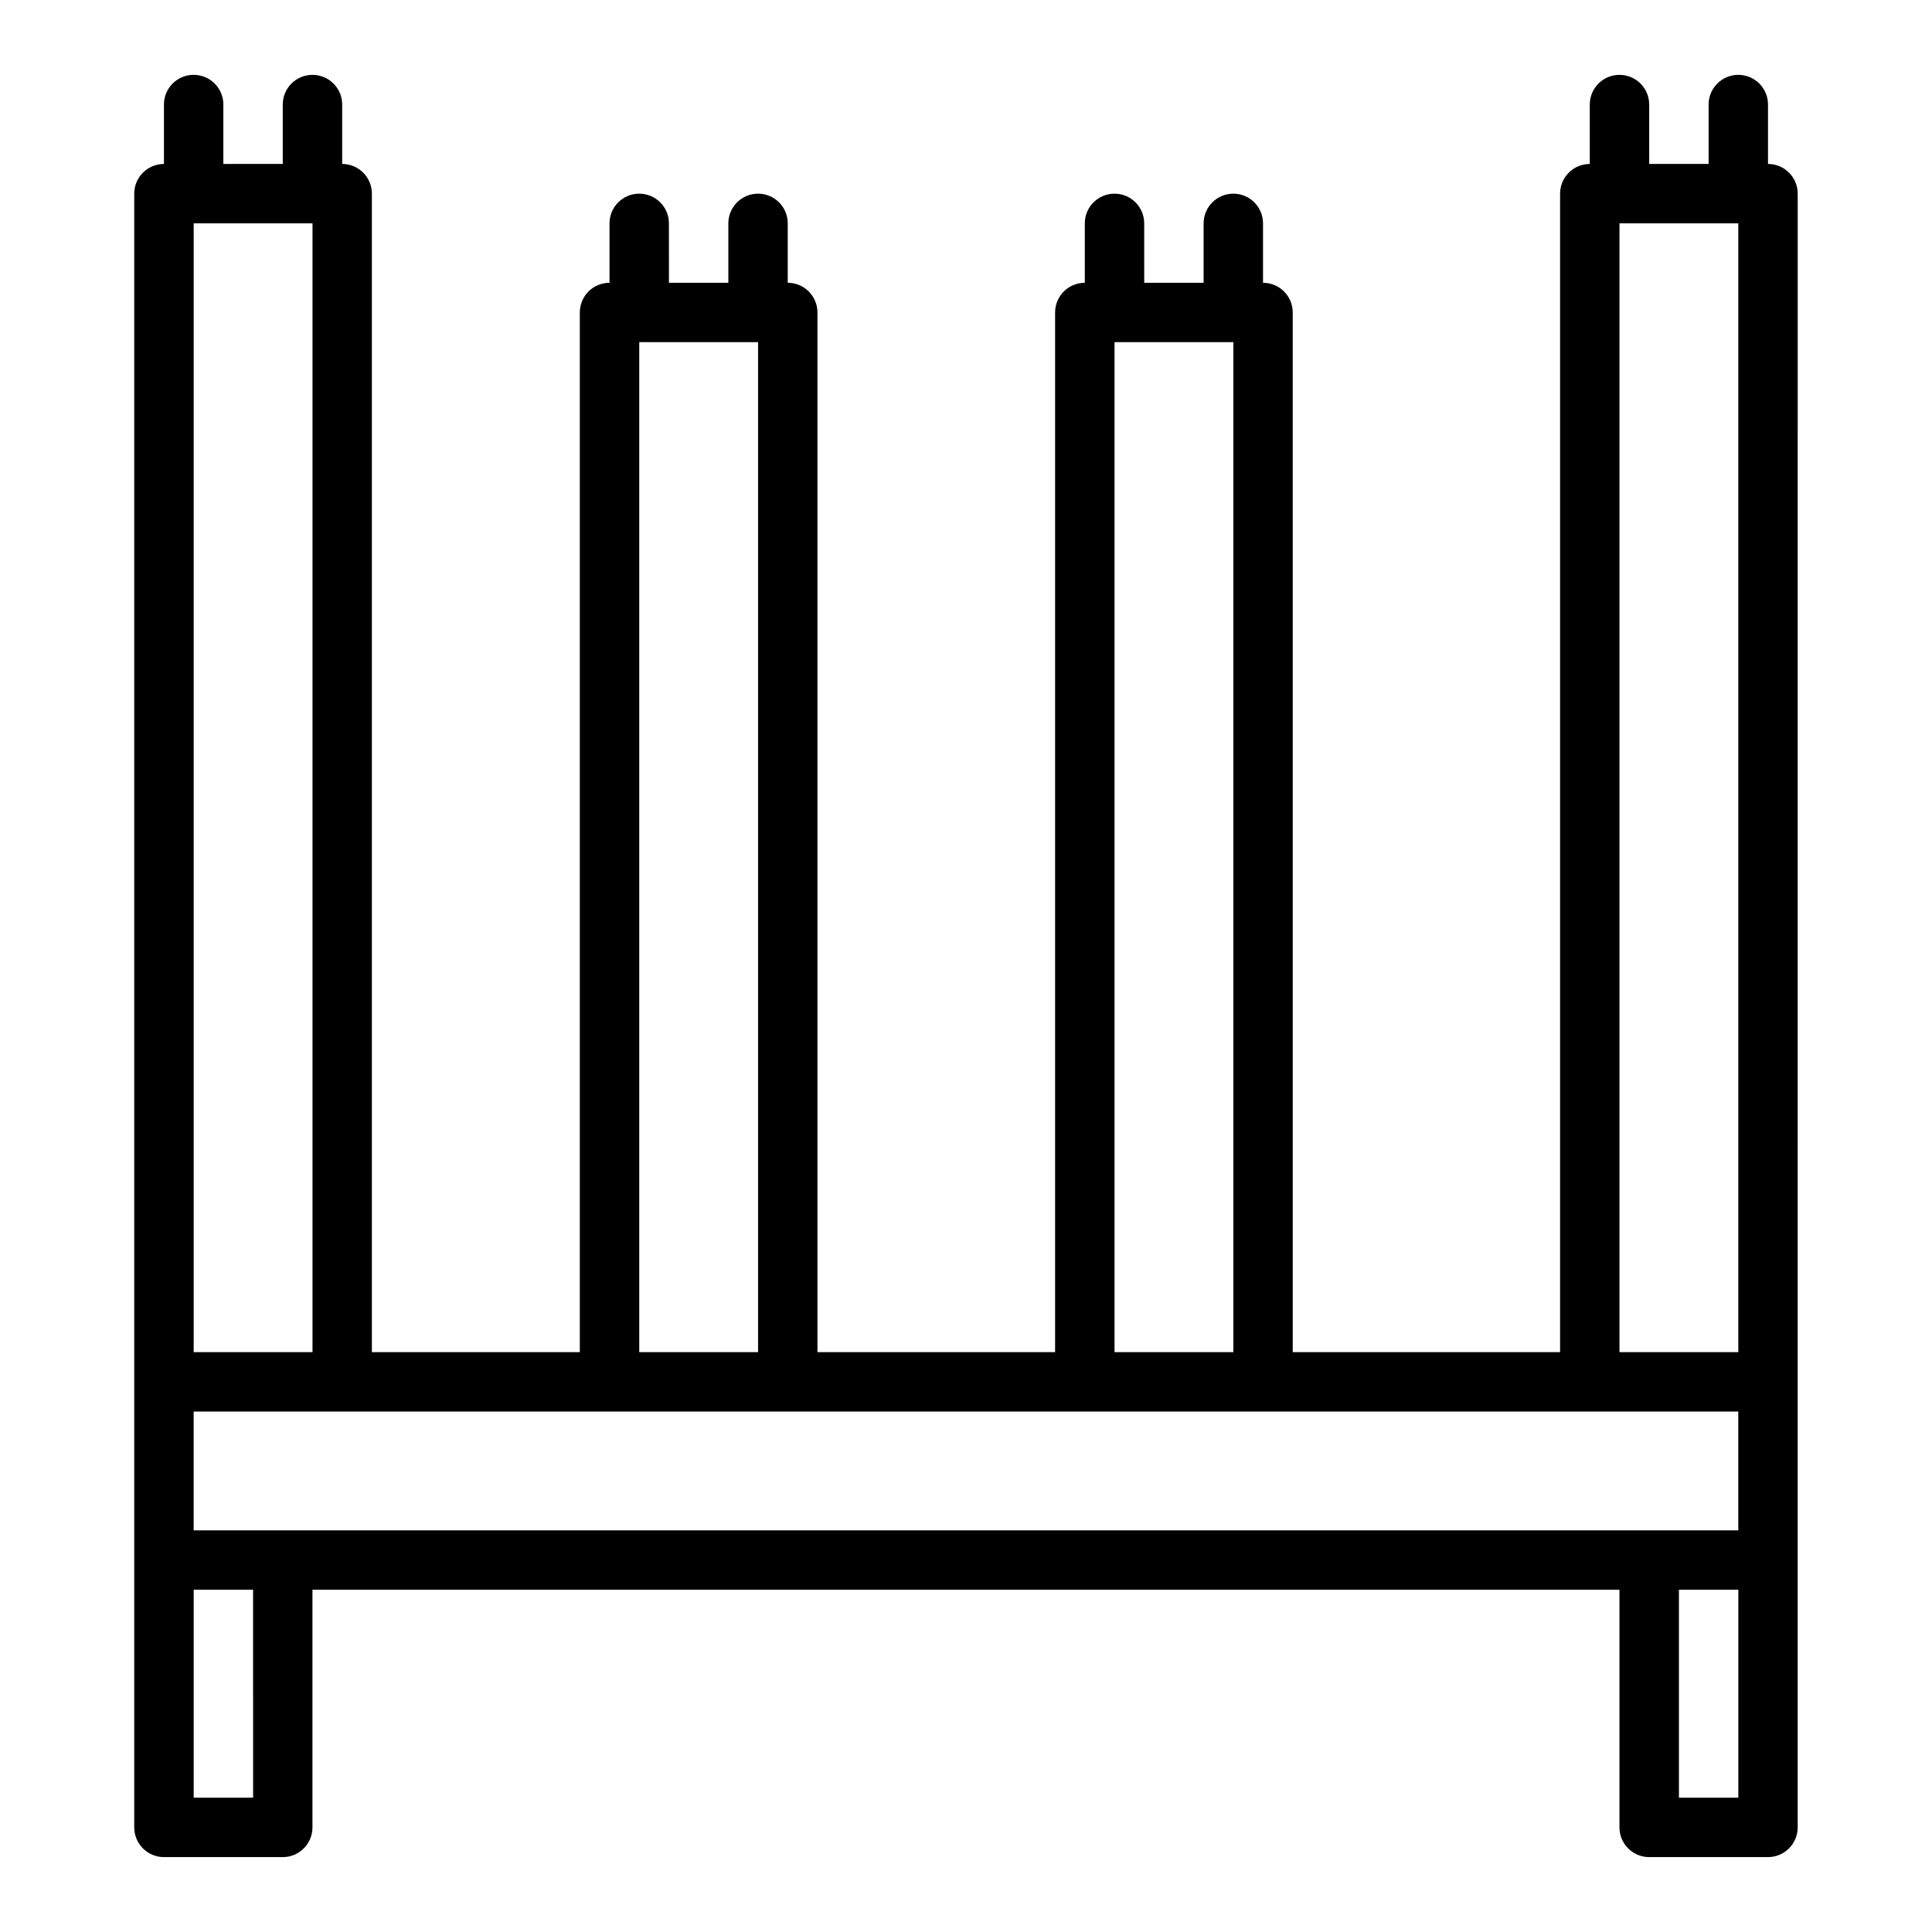 <?xml version="1.0" encoding="UTF-8"?>
<!-- The Best Svg Icon site in the world: iconSvg.co, Visit us! https://iconsvg.co -->
<svg fill="#000000" width="800px" height="800px" version="1.1" viewBox="144 144 512 512" xmlns="http://www.w3.org/2000/svg">
 <path d="m612.54 187.45v-15.742c0-4.344-3.519-7.871-7.871-7.871s-7.871 3.527-7.871 7.871v15.742h-15.742l-0.004-15.742c0-4.344-3.519-7.871-7.871-7.871-4.352 0-7.871 3.527-7.871 7.871v15.742c-4.352 0-7.871 3.527-7.871 7.871v307.01h-70.848l-0.004-275.52c0-4.344-3.519-7.871-7.871-7.871v-15.742c0-4.344-3.519-7.871-7.871-7.871-4.352 0-7.871 3.527-7.871 7.871v15.742h-15.742l-0.004-15.742c0-4.344-3.519-7.871-7.871-7.871s-7.871 3.527-7.871 7.871v15.742c-4.352 0-7.871 3.527-7.871 7.871v275.52h-62.977l-0.004-275.52c0-4.344-3.519-7.871-7.871-7.871v-15.742c0-4.344-3.519-7.871-7.871-7.871-4.352 0-7.871 3.527-7.871 7.871v15.742h-15.742l-0.004-15.742c0-4.344-3.519-7.871-7.871-7.871s-7.871 3.527-7.871 7.871v15.742c-4.352 0-7.871 3.527-7.871 7.871v275.52h-55.105v-307.01c0-4.344-3.519-7.871-7.871-7.871v-15.742c0-4.344-3.519-7.871-7.871-7.871-4.356-0.004-7.875 3.523-7.875 7.871v15.742h-15.742v-15.742c0-4.344-3.519-7.871-7.871-7.871-4.356-0.004-7.875 3.523-7.875 7.871v15.742c-4.352 0-7.871 3.527-7.871 7.871v432.96c0 4.344 3.519 7.871 7.871 7.871h31.488c4.352 0 7.871-3.527 7.871-7.871v-62.977h346.37v62.977c0 4.344 3.519 7.871 7.871 7.871h31.488c4.352 0 7.871-3.527 7.871-7.871v-118.08l0.004-314.88c0-4.344-3.519-7.871-7.871-7.871zm-393.6 362.11h-23.617v-31.488h409.34v31.488zm354.24-346.37h31.488v299.14h-31.488zm-133.82 31.488h31.488v267.65h-31.488zm-125.95 0h31.488v267.65h-31.488zm-118.08 267.65v-299.14h31.488v299.14zm15.746 118.08h-15.746v-55.105h15.742zm393.6 0h-15.742v-55.105h15.742z"/>
</svg>